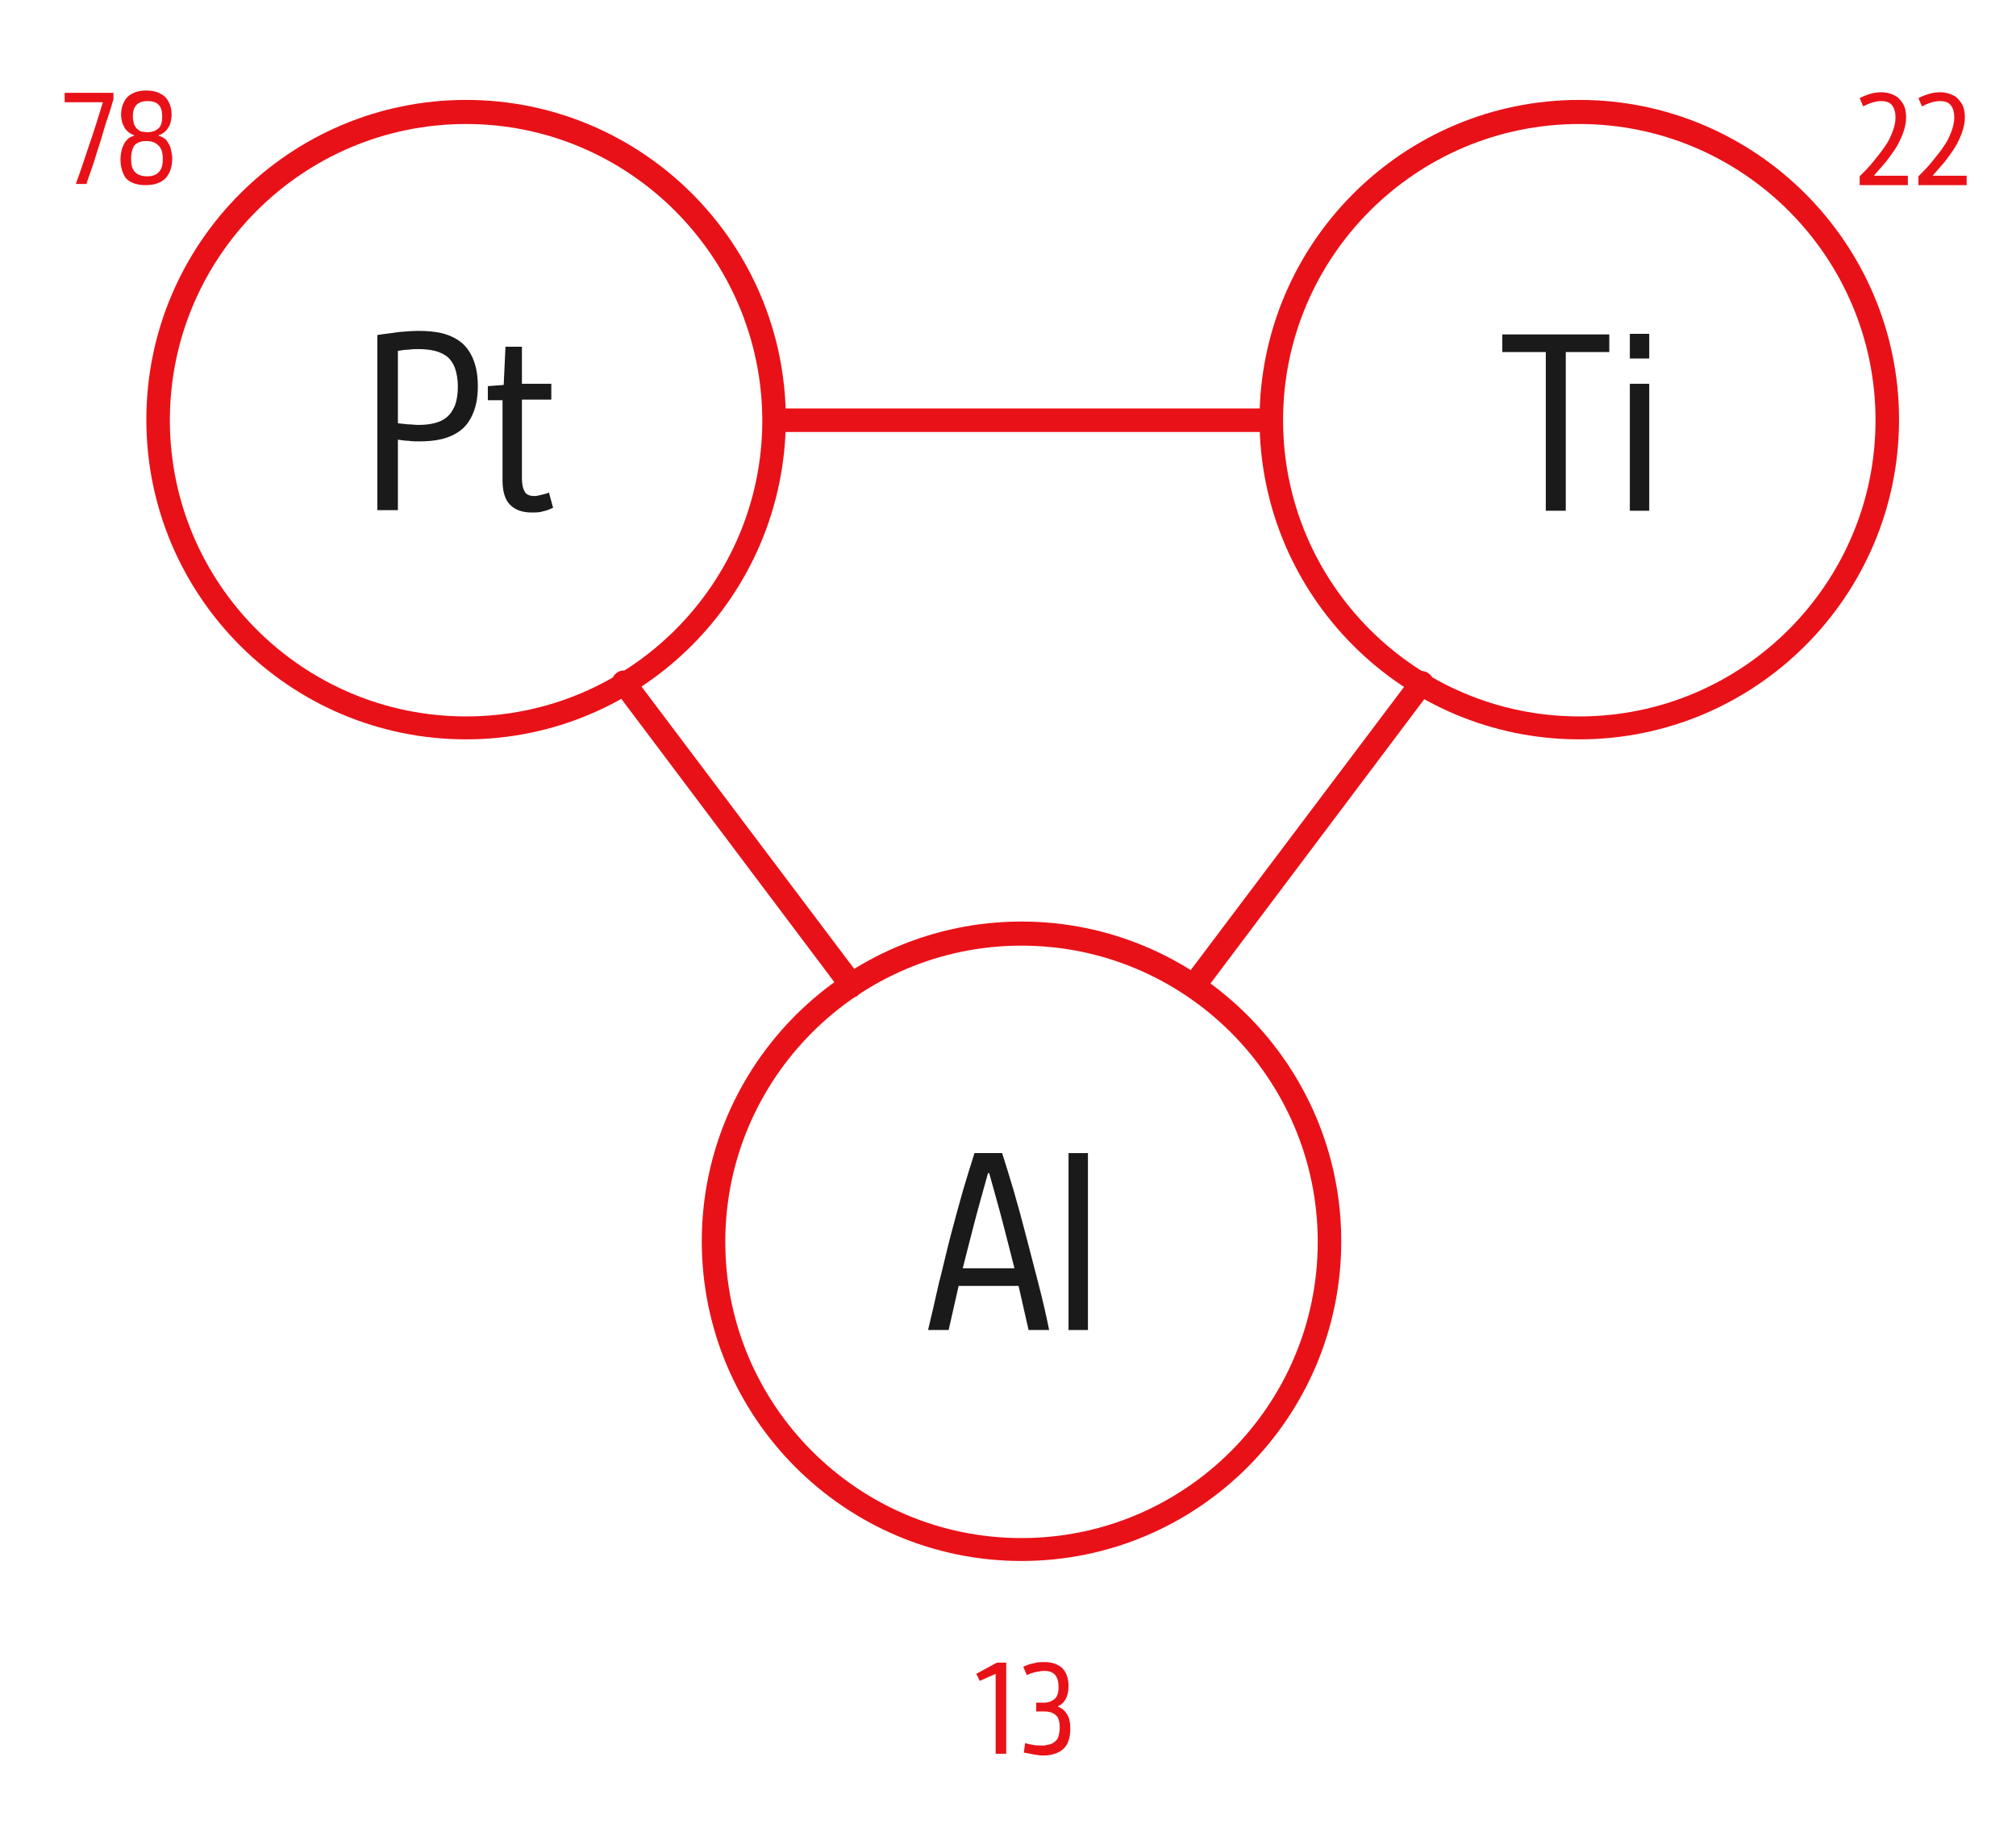 <?xml version="1.0" encoding="utf-8"?>
<!-- Generator: Adobe Illustrator 23.0.0, SVG Export Plug-In . SVG Version: 6.00 Build 0)  -->
<svg version="1.1" id="Livello_1" xmlns="http://www.w3.org/2000/svg" xmlns:xlink="http://www.w3.org/1999/xlink" x="0px" y="0px"
	 viewBox="0 0 343 311" style="enable-background:new 0 0 343 311;" xml:space="preserve">
<style type="text/css">
	.st0{fill:#E91118;}
	.st1{fill:#1A1A1A;}
</style>
<g>
	<g>
		<g>
			<g>
				<path class="st0" d="M268.7,125.8c-30,0-54.4-24.4-54.4-54.4c0-30,24.4-54.4,54.4-54.4s54.4,24.4,54.4,54.4
					C323.1,101.4,298.7,125.8,268.7,125.8z M268.7,21.1c-27.8,0-50.4,22.6-50.4,50.4c0,27.8,22.6,50.4,50.4,50.4
					s50.4-22.6,50.4-50.4C319.1,43.7,296.5,21.1,268.7,21.1z"/>
			</g>
			<g>
				<path class="st0" d="M79.3,125.8c-30,0-54.4-24.4-54.4-54.4c0-30,24.4-54.4,54.4-54.4s54.4,24.4,54.4,54.4
					C133.6,101.4,109.2,125.8,79.3,125.8z M79.3,21.1c-27.8,0-50.4,22.6-50.4,50.4c0,27.8,22.6,50.4,50.4,50.4s50.4-22.6,50.4-50.4
					C129.6,43.7,107,21.1,79.3,21.1z"/>
			</g>
			<g>
				<path class="st0" d="M173.8,265.6c-30,0-54.4-24.4-54.4-54.4c0-30,24.4-54.4,54.4-54.4c30,0,54.4,24.4,54.4,54.4
					C228.2,241.2,203.8,265.6,173.8,265.6z M173.8,160.9c-27.8,0-50.4,22.6-50.4,50.4c0,27.8,22.6,50.4,50.4,50.4
					s50.4-22.6,50.4-50.4C224.2,183.5,201.6,160.9,173.8,160.9z"/>
			</g>
		</g>
		<g>
			<path class="st0" d="M215.4,73.5h-82.8c-1.1,0-2-0.9-2-2s0.9-2,2-2h82.8c1.1,0,2,0.9,2,2S216.5,73.5,215.4,73.5z"/>
		</g>
		<g>
			<path class="st0" d="M203.1,169.7c-0.4,0-0.8-0.1-1.2-0.4c-0.9-0.7-1.1-1.9-0.4-2.8l38.8-51.5c0.7-0.9,1.9-1.1,2.8-0.4
				c0.9,0.7,1.1,1.9,0.4,2.8l-38.8,51.6C204.3,169.4,203.7,169.7,203.1,169.7z"/>
		</g>
		<g>
			<path class="st0" d="M144.9,169.7c-0.6,0-1.2-0.3-1.6-0.8l-38.8-51.6c-0.7-0.9-0.5-2.1,0.4-2.8c0.9-0.7,2.1-0.5,2.8,0.4
				l38.8,51.5c0.7,0.9,0.5,2.1-0.4,2.8C145.8,169.6,145.4,169.7,144.9,169.7z"/>
		</g>
	</g>
	<g>
		<path class="st1" d="M64.2,57c1.2-0.2,2.4-0.3,3.6-0.5c1.2-0.1,2.3-0.2,3.4-0.2c1.4,0,2.8,0.1,4,0.4c1.2,0.3,2.3,0.8,3.2,1.5
			c0.9,0.7,1.6,1.7,2.1,2.9c0.5,1.2,0.8,2.7,0.8,4.6c0,1.9-0.3,3.4-0.8,4.6c-0.5,1.2-1.2,2.2-2.1,2.9c-0.9,0.7-2,1.2-3.2,1.5
			c-1.2,0.3-2.5,0.4-3.9,0.4c-0.6,0-1.2,0-1.8-0.1c-0.6,0-1.2-0.1-1.8-0.2v12h-3.5V57z M67.6,72c0.6,0.1,1.1,0.1,1.8,0.2
			c0.6,0,1.2,0.1,1.8,0.1c1,0,1.9-0.1,2.7-0.3c0.8-0.2,1.5-0.5,2.1-1c0.6-0.5,1-1.1,1.4-2c0.3-0.8,0.5-1.9,0.5-3.2
			c0-1.3-0.2-2.3-0.5-3.2c-0.3-0.8-0.8-1.5-1.3-1.9s-1.3-0.8-2.1-1c-0.8-0.2-1.8-0.3-2.8-0.3c-0.5,0-1.1,0-1.7,0.1
			c-0.6,0-1.2,0.1-1.8,0.2V72z"/>
		<path class="st1" d="M85.6,68.1H83v-2.4l2.7-0.2L86,59h2.8v6.3h5v2.7h-5v13.4c0,1.1,0.2,1.8,0.5,2.3s0.9,0.7,1.6,0.7
			c0.4,0,0.8-0.1,1.2-0.2c0.4-0.1,0.9-0.2,1.3-0.4l0.7,2.6c-0.5,0.2-1.1,0.5-1.7,0.6c-0.6,0.2-1.3,0.2-1.9,0.2
			c-1.6,0-2.8-0.4-3.7-1.3c-0.9-0.9-1.3-2.3-1.3-4.2V68.1z"/>
	</g>
	<g>
		<path class="st1" d="M263,59.9h-7.4v-3h18.2v3h-7.4v27H263V59.9z"/>
		<path class="st1" d="M277.3,56.8h3.3V61h-3.3V56.8z M277.3,65.3h3.3v21.6h-3.3V65.3z"/>
	</g>
	<g>
		<path class="st1" d="M157.9,226.3c0.6-2.5,1.2-5.1,1.8-7.8c0.7-2.7,1.3-5.4,2-8.1c0.7-2.7,1.4-5.2,2.1-7.7c0.7-2.4,1.4-4.6,2-6.5
			h4.7c0.6,1.9,1.3,4.1,2,6.5s1.4,5,2.1,7.7s1.4,5.4,2.1,8.1c0.7,2.7,1.3,5.3,1.8,7.8H175l-1.7-7.5h-10.2l-1.7,7.5H157.9z
			 M172.6,215.8c-0.7-2.8-1.4-5.5-2.1-8.2c-0.7-2.7-1.5-5.4-2.2-8h-0.2c-0.7,2.6-1.5,5.3-2.2,8s-1.4,5.4-2.1,8.2H172.6z"/>
		<path class="st1" d="M181.8,196.2h3.3v30.1h-3.3V196.2z"/>
	</g>
	<g>
		<g>
			<path class="st0" d="M15.3,24.3c0.8-2.3,1.5-4.6,2.2-6.9H11v-1.6h8.3v1.1c-0.3,1-0.6,2.1-1,3.2c-0.4,1.1-0.7,2.3-1.1,3.6
				c-0.4,1.2-0.8,2.5-1.2,3.8c-0.4,1.3-0.9,2.5-1.3,3.8h-1.8C13.8,28.9,14.5,26.6,15.3,24.3z"/>
			<path class="st0" d="M20.5,27.1c0-0.6,0.1-1.1,0.2-1.6c0.1-0.4,0.3-0.8,0.5-1.2c0.2-0.3,0.5-0.6,0.7-0.8c0.3-0.2,0.6-0.3,0.9-0.4
				v-0.1c-0.3-0.1-0.5-0.2-0.8-0.4c-0.2-0.2-0.5-0.4-0.7-0.7c-0.2-0.3-0.3-0.6-0.5-1c-0.1-0.4-0.2-0.9-0.2-1.4
				c0-0.6,0.1-1.2,0.3-1.7c0.2-0.5,0.4-0.9,0.8-1.3c0.4-0.4,0.8-0.6,1.3-0.8c0.5-0.2,1.2-0.3,1.9-0.3c0.7,0,1.3,0.1,1.9,0.3
				c0.5,0.2,1,0.5,1.3,0.8c0.4,0.4,0.6,0.8,0.8,1.3s0.3,1.1,0.3,1.7c0,0.5-0.1,1-0.2,1.4c-0.1,0.4-0.3,0.7-0.5,1
				c-0.2,0.3-0.4,0.5-0.7,0.7c-0.2,0.2-0.5,0.3-0.8,0.4v0.1c0.3,0.1,0.6,0.2,0.9,0.4c0.3,0.2,0.5,0.4,0.7,0.8
				c0.2,0.3,0.4,0.7,0.5,1.2c0.1,0.4,0.2,1,0.2,1.5c0,1.4-0.4,2.5-1.1,3.3c-0.8,0.8-1.9,1.2-3.4,1.2c-1.5,0-2.7-0.4-3.4-1.2
				C20.9,29.6,20.5,28.5,20.5,27.1z M22.3,27c0,1.1,0.2,1.8,0.7,2.3c0.5,0.5,1.2,0.7,2,0.7c0.9,0,1.5-0.2,2-0.7s0.7-1.2,0.7-2.3
				c0-1.1-0.3-1.9-0.8-2.3c-0.5-0.5-1.2-0.7-2-0.7c-0.8,0-1.5,0.2-2,0.7C22.6,25.1,22.3,25.9,22.3,27z M25.1,22.5
				c0.7,0,1.3-0.2,1.8-0.6c0.5-0.4,0.7-1.1,0.7-2.1c0-1.8-0.8-2.6-2.5-2.6c-1.7,0-2.5,0.9-2.5,2.6c0,0.5,0.1,0.9,0.2,1.3
				c0.1,0.3,0.3,0.6,0.5,0.8c0.2,0.2,0.5,0.4,0.8,0.5C24.4,22.4,24.8,22.5,25.1,22.5z"/>
		</g>
	</g>
	<g>
		<path class="st0" d="M316.4,30c0.9-0.9,1.7-1.7,2.4-2.6s1.4-1.7,1.9-2.5c0.6-0.8,1-1.7,1.3-2.5c0.3-0.8,0.5-1.6,0.5-2.4
			c0-0.9-0.2-1.6-0.6-2.1c-0.4-0.5-1-0.7-1.9-0.7c-0.5,0-1,0.1-1.6,0.3s-1,0.4-1.4,0.6l-0.6-1.4c0.5-0.3,1.1-0.5,1.7-0.7
			c0.6-0.2,1.3-0.3,2-0.3c0.6,0,1.2,0.1,1.7,0.3c0.5,0.2,1,0.4,1.3,0.8c0.4,0.4,0.7,0.8,0.9,1.3c0.2,0.5,0.3,1.2,0.3,1.9
			c0,0.9-0.2,1.7-0.5,2.6c-0.3,0.8-0.7,1.7-1.2,2.5s-1.1,1.6-1.7,2.4c-0.7,0.8-1.3,1.5-2,2.3l0,0.1h5.7v1.6h-8.2V30z"/>
		<path class="st0" d="M326.4,30c0.9-0.9,1.7-1.7,2.4-2.6s1.4-1.7,1.9-2.5c0.6-0.8,1-1.7,1.3-2.5c0.3-0.8,0.5-1.6,0.5-2.4
			c0-0.9-0.2-1.6-0.6-2.1c-0.4-0.5-1-0.7-1.9-0.7c-0.5,0-1,0.1-1.6,0.3s-1,0.4-1.4,0.6l-0.6-1.4c0.5-0.3,1.1-0.5,1.7-0.7
			c0.6-0.2,1.3-0.3,2-0.3c0.6,0,1.2,0.1,1.7,0.3c0.5,0.2,1,0.4,1.3,0.8c0.4,0.4,0.7,0.8,0.9,1.3c0.2,0.5,0.3,1.2,0.3,1.9
			c0,0.9-0.2,1.7-0.5,2.6c-0.3,0.8-0.7,1.7-1.2,2.5s-1.1,1.6-1.7,2.4c-0.7,0.8-1.3,1.5-2,2.3l0,0.1h5.7v1.6h-8.2V30z"/>
	</g>
	<g>
		<path class="st0" d="M169.4,284.8l-2.7,1.2l-0.6-1.2l3.5-1.9h1.6v15.5h-1.8V284.8z"/>
		<path class="st0" d="M174.4,296.6c0.4,0.1,0.9,0.2,1.4,0.3s1.1,0.1,1.6,0.1c0.4,0,0.8-0.1,1.2-0.2c0.4-0.1,0.7-0.3,0.9-0.5
			c0.3-0.2,0.5-0.5,0.6-0.9s0.2-0.9,0.2-1.4c0-1.1-0.2-1.8-0.7-2.2c-0.5-0.4-1.1-0.6-1.9-0.6h-1.4v-1.5h1.3c0.8,0,1.3-0.2,1.8-0.6
			s0.7-1.1,0.7-2.1c0-1.8-0.8-2.7-2.4-2.7c-0.5,0-1,0.1-1.5,0.2c-0.5,0.1-1,0.3-1.5,0.5l-0.6-1.4c0.6-0.3,1.2-0.5,1.8-0.6
			c0.6-0.2,1.2-0.2,1.8-0.2c1.2,0,2.2,0.3,3,1c0.7,0.7,1.1,1.7,1.1,3.1c0,0.9-0.2,1.7-0.5,2.2c-0.3,0.6-0.8,1-1.3,1.2v0.1
			c0.6,0.2,1.1,0.6,1.5,1.2s0.6,1.4,0.6,2.5c0,1.6-0.4,2.8-1.2,3.5s-2,1.1-3.4,1.1c-0.6,0-1.2-0.1-1.7-0.2c-0.6-0.1-1.1-0.2-1.6-0.3
			L174.4,296.6z"/>
	</g>
</g>
</svg>
